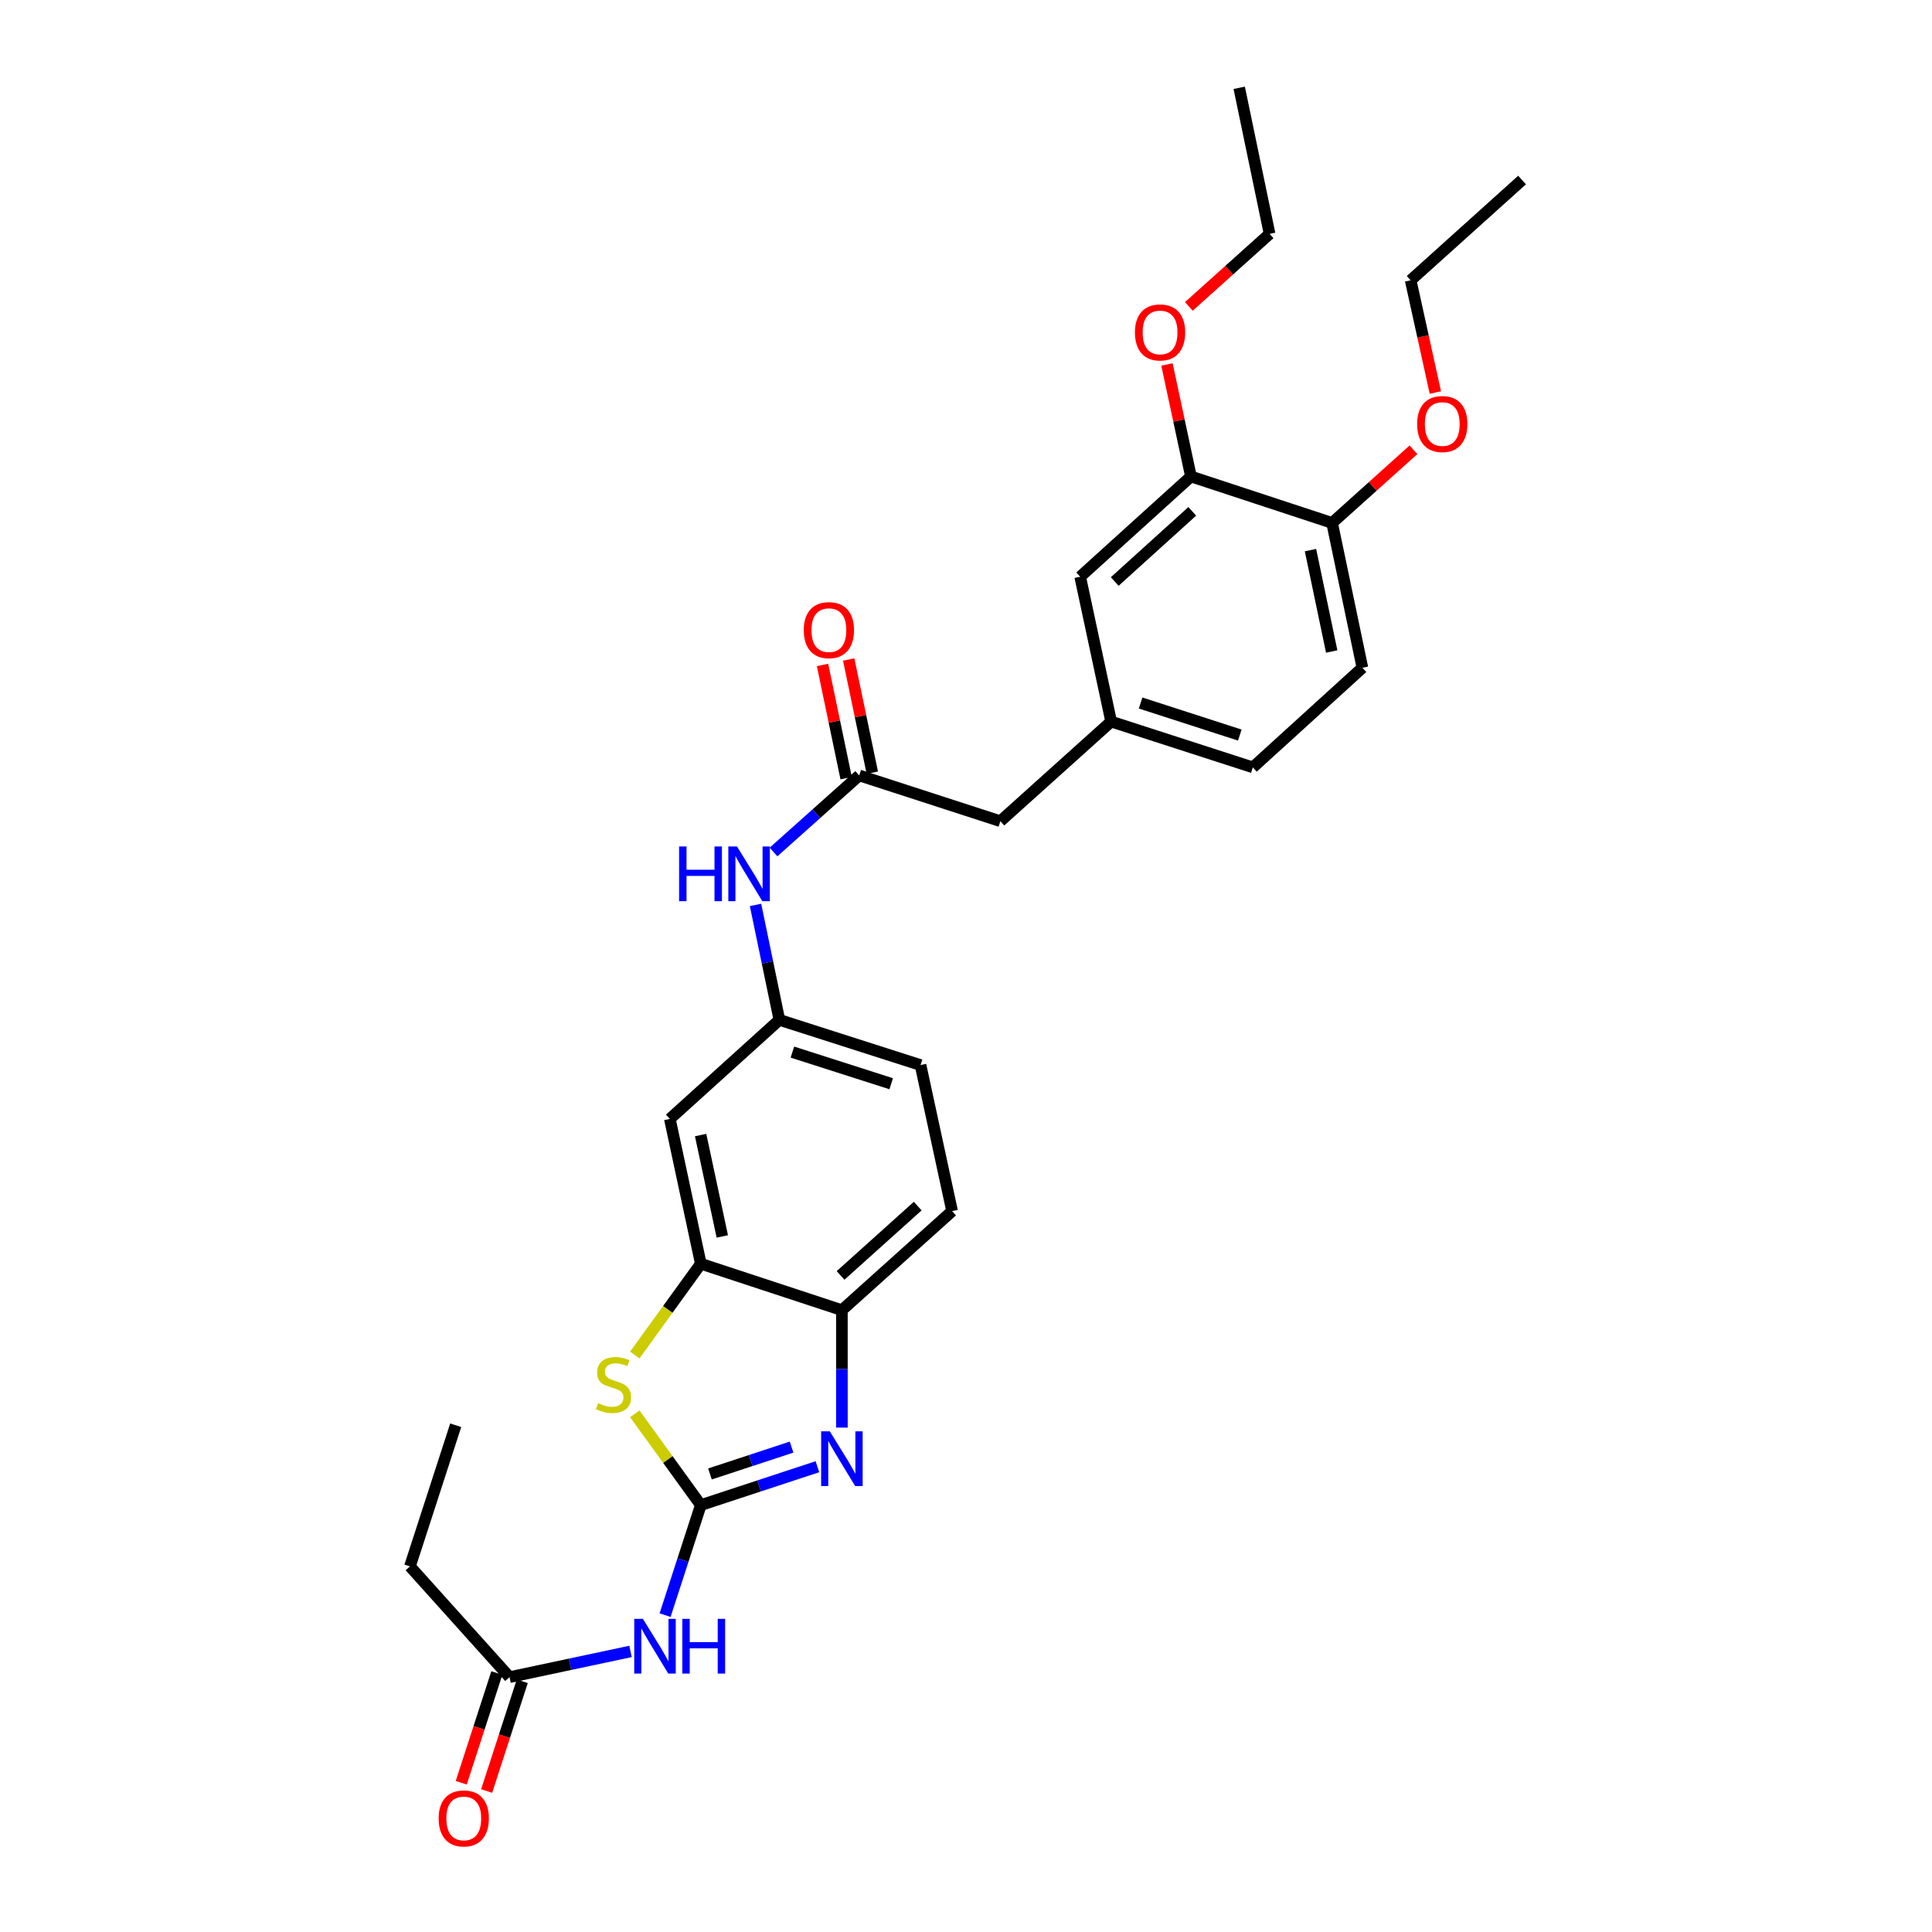 <?xml version='1.0' encoding='iso-8859-1'?>
<svg version='1.1' baseProfile='full'
              xmlns='http://www.w3.org/2000/svg'
                      xmlns:rdkit='http://www.rdkit.org/xml'
                      xmlns:xlink='http://www.w3.org/1999/xlink'
                  xml:space='preserve'
width='1000px' height='1000px' viewBox='0 0 1000 1000'>
<!-- END OF HEADER -->
<rect style='opacity:1.0;fill:#FFFFFF;stroke:none' width='1000' height='1000' x='0' y='0'> </rect>
<path class='bond-0' d='M 362.741,779.037 L 392.921,769.106' style='fill:none;fill-rule:evenodd;stroke:#000000;stroke-width:6px;stroke-linecap:butt;stroke-linejoin:miter;stroke-opacity:1' />
<path class='bond-0' d='M 392.921,769.106 L 423.1,759.175' style='fill:none;fill-rule:evenodd;stroke:#0000FF;stroke-width:6px;stroke-linecap:butt;stroke-linejoin:miter;stroke-opacity:1' />
<path class='bond-0' d='M 367.472,762.919 L 388.597,755.968' style='fill:none;fill-rule:evenodd;stroke:#000000;stroke-width:6px;stroke-linecap:butt;stroke-linejoin:miter;stroke-opacity:1' />
<path class='bond-0' d='M 388.597,755.968 L 409.723,749.016' style='fill:none;fill-rule:evenodd;stroke:#0000FF;stroke-width:6px;stroke-linecap:butt;stroke-linejoin:miter;stroke-opacity:1' />
<path class='bond-1' d='M 362.741,779.037 L 345.654,755.411' style='fill:none;fill-rule:evenodd;stroke:#000000;stroke-width:6px;stroke-linecap:butt;stroke-linejoin:miter;stroke-opacity:1' />
<path class='bond-1' d='M 345.654,755.411 L 328.567,731.785' style='fill:none;fill-rule:evenodd;stroke:#CCCC00;stroke-width:6px;stroke-linecap:butt;stroke-linejoin:miter;stroke-opacity:1' />
<path class='bond-2' d='M 362.741,779.037 L 353.495,807.519' style='fill:none;fill-rule:evenodd;stroke:#000000;stroke-width:6px;stroke-linecap:butt;stroke-linejoin:miter;stroke-opacity:1' />
<path class='bond-2' d='M 353.495,807.519 L 344.248,836.001' style='fill:none;fill-rule:evenodd;stroke:#0000FF;stroke-width:6px;stroke-linecap:butt;stroke-linejoin:miter;stroke-opacity:1' />
<path class='bond-4' d='M 435.762,738.927 L 435.762,708.533' style='fill:none;fill-rule:evenodd;stroke:#0000FF;stroke-width:6px;stroke-linecap:butt;stroke-linejoin:miter;stroke-opacity:1' />
<path class='bond-4' d='M 435.762,708.533 L 435.762,678.138' style='fill:none;fill-rule:evenodd;stroke:#000000;stroke-width:6px;stroke-linecap:butt;stroke-linejoin:miter;stroke-opacity:1' />
<path class='bond-3' d='M 328.566,701.351 L 345.654,677.73' style='fill:none;fill-rule:evenodd;stroke:#CCCC00;stroke-width:6px;stroke-linecap:butt;stroke-linejoin:miter;stroke-opacity:1' />
<path class='bond-3' d='M 345.654,677.73 L 362.741,654.11' style='fill:none;fill-rule:evenodd;stroke:#000000;stroke-width:6px;stroke-linecap:butt;stroke-linejoin:miter;stroke-opacity:1' />
<path class='bond-7' d='M 326.364,854.773 L 295.052,861.43' style='fill:none;fill-rule:evenodd;stroke:#0000FF;stroke-width:6px;stroke-linecap:butt;stroke-linejoin:miter;stroke-opacity:1' />
<path class='bond-7' d='M 295.052,861.43 L 263.741,868.086' style='fill:none;fill-rule:evenodd;stroke:#000000;stroke-width:6px;stroke-linecap:butt;stroke-linejoin:miter;stroke-opacity:1' />
<path class='bond-6' d='M 362.741,654.11 L 346.712,579.153' style='fill:none;fill-rule:evenodd;stroke:#000000;stroke-width:6px;stroke-linecap:butt;stroke-linejoin:miter;stroke-opacity:1' />
<path class='bond-6' d='M 373.862,639.975 L 362.642,587.504' style='fill:none;fill-rule:evenodd;stroke:#000000;stroke-width:6px;stroke-linecap:butt;stroke-linejoin:miter;stroke-opacity:1' />
<path class='bond-29' d='M 362.741,654.11 L 435.762,678.138' style='fill:none;fill-rule:evenodd;stroke:#000000;stroke-width:6px;stroke-linecap:butt;stroke-linejoin:miter;stroke-opacity:1' />
<path class='bond-16' d='M 435.762,678.138 L 492.808,626.871' style='fill:none;fill-rule:evenodd;stroke:#000000;stroke-width:6px;stroke-linecap:butt;stroke-linejoin:miter;stroke-opacity:1' />
<path class='bond-16' d='M 435.074,660.161 L 475.006,624.274' style='fill:none;fill-rule:evenodd;stroke:#000000;stroke-width:6px;stroke-linecap:butt;stroke-linejoin:miter;stroke-opacity:1' />
<path class='bond-5' d='M 444.737,401.361 L 422.555,421.175' style='fill:none;fill-rule:evenodd;stroke:#000000;stroke-width:6px;stroke-linecap:butt;stroke-linejoin:miter;stroke-opacity:1' />
<path class='bond-5' d='M 422.555,421.175 L 400.373,440.99' style='fill:none;fill-rule:evenodd;stroke:#0000FF;stroke-width:6px;stroke-linecap:butt;stroke-linejoin:miter;stroke-opacity:1' />
<path class='bond-13' d='M 451.507,399.949 L 445.394,370.65' style='fill:none;fill-rule:evenodd;stroke:#000000;stroke-width:6px;stroke-linecap:butt;stroke-linejoin:miter;stroke-opacity:1' />
<path class='bond-13' d='M 445.394,370.65 L 439.281,341.351' style='fill:none;fill-rule:evenodd;stroke:#FF0000;stroke-width:6px;stroke-linecap:butt;stroke-linejoin:miter;stroke-opacity:1' />
<path class='bond-13' d='M 437.967,402.774 L 431.854,373.475' style='fill:none;fill-rule:evenodd;stroke:#000000;stroke-width:6px;stroke-linecap:butt;stroke-linejoin:miter;stroke-opacity:1' />
<path class='bond-13' d='M 431.854,373.475 L 425.741,344.176' style='fill:none;fill-rule:evenodd;stroke:#FF0000;stroke-width:6px;stroke-linecap:butt;stroke-linejoin:miter;stroke-opacity:1' />
<path class='bond-17' d='M 444.737,401.361 L 517.788,425.051' style='fill:none;fill-rule:evenodd;stroke:#000000;stroke-width:6px;stroke-linecap:butt;stroke-linejoin:miter;stroke-opacity:1' />
<path class='bond-10' d='M 346.712,579.153 L 403.405,527.886' style='fill:none;fill-rule:evenodd;stroke:#000000;stroke-width:6px;stroke-linecap:butt;stroke-linejoin:miter;stroke-opacity:1' />
<path class='bond-15' d='M 257.163,865.952 L 247.948,894.354' style='fill:none;fill-rule:evenodd;stroke:#000000;stroke-width:6px;stroke-linecap:butt;stroke-linejoin:miter;stroke-opacity:1' />
<path class='bond-15' d='M 247.948,894.354 L 238.734,922.756' style='fill:none;fill-rule:evenodd;stroke:#FF0000;stroke-width:6px;stroke-linecap:butt;stroke-linejoin:miter;stroke-opacity:1' />
<path class='bond-15' d='M 270.319,870.22 L 261.104,898.622' style='fill:none;fill-rule:evenodd;stroke:#000000;stroke-width:6px;stroke-linecap:butt;stroke-linejoin:miter;stroke-opacity:1' />
<path class='bond-15' d='M 261.104,898.622 L 251.89,927.024' style='fill:none;fill-rule:evenodd;stroke:#FF0000;stroke-width:6px;stroke-linecap:butt;stroke-linejoin:miter;stroke-opacity:1' />
<path class='bond-23' d='M 263.741,868.086 L 212.181,810.756' style='fill:none;fill-rule:evenodd;stroke:#000000;stroke-width:6px;stroke-linecap:butt;stroke-linejoin:miter;stroke-opacity:1' />
<path class='bond-8' d='M 391.06,468.381 L 397.232,498.133' style='fill:none;fill-rule:evenodd;stroke:#0000FF;stroke-width:6px;stroke-linecap:butt;stroke-linejoin:miter;stroke-opacity:1' />
<path class='bond-8' d='M 397.232,498.133 L 403.405,527.886' style='fill:none;fill-rule:evenodd;stroke:#000000;stroke-width:6px;stroke-linecap:butt;stroke-linejoin:miter;stroke-opacity:1' />
<path class='bond-9' d='M 616.435,246.629 L 559.098,298.526' style='fill:none;fill-rule:evenodd;stroke:#000000;stroke-width:6px;stroke-linecap:butt;stroke-linejoin:miter;stroke-opacity:1' />
<path class='bond-9' d='M 617.116,264.668 L 576.98,300.996' style='fill:none;fill-rule:evenodd;stroke:#000000;stroke-width:6px;stroke-linecap:butt;stroke-linejoin:miter;stroke-opacity:1' />
<path class='bond-21' d='M 616.435,246.629 L 610.226,217.642' style='fill:none;fill-rule:evenodd;stroke:#000000;stroke-width:6px;stroke-linecap:butt;stroke-linejoin:miter;stroke-opacity:1' />
<path class='bond-21' d='M 610.226,217.642 L 604.016,188.655' style='fill:none;fill-rule:evenodd;stroke:#FF0000;stroke-width:6px;stroke-linecap:butt;stroke-linejoin:miter;stroke-opacity:1' />
<path class='bond-31' d='M 616.435,246.629 L 689.495,270.664' style='fill:none;fill-rule:evenodd;stroke:#000000;stroke-width:6px;stroke-linecap:butt;stroke-linejoin:miter;stroke-opacity:1' />
<path class='bond-30' d='M 403.405,527.886 L 476.464,551.276' style='fill:none;fill-rule:evenodd;stroke:#000000;stroke-width:6px;stroke-linecap:butt;stroke-linejoin:miter;stroke-opacity:1' />
<path class='bond-30' d='M 410.146,544.567 L 461.288,560.94' style='fill:none;fill-rule:evenodd;stroke:#000000;stroke-width:6px;stroke-linecap:butt;stroke-linejoin:miter;stroke-opacity:1' />
<path class='bond-11' d='M 689.495,270.664 L 705.178,345.622' style='fill:none;fill-rule:evenodd;stroke:#000000;stroke-width:6px;stroke-linecap:butt;stroke-linejoin:miter;stroke-opacity:1' />
<path class='bond-11' d='M 678.309,284.74 L 689.287,337.211' style='fill:none;fill-rule:evenodd;stroke:#000000;stroke-width:6px;stroke-linecap:butt;stroke-linejoin:miter;stroke-opacity:1' />
<path class='bond-22' d='M 689.495,270.664 L 710.544,251.737' style='fill:none;fill-rule:evenodd;stroke:#000000;stroke-width:6px;stroke-linecap:butt;stroke-linejoin:miter;stroke-opacity:1' />
<path class='bond-22' d='M 710.544,251.737 L 731.593,232.81' style='fill:none;fill-rule:evenodd;stroke:#FF0000;stroke-width:6px;stroke-linecap:butt;stroke-linejoin:miter;stroke-opacity:1' />
<path class='bond-12' d='M 559.098,298.526 L 575.126,373.484' style='fill:none;fill-rule:evenodd;stroke:#000000;stroke-width:6px;stroke-linecap:butt;stroke-linejoin:miter;stroke-opacity:1' />
<path class='bond-14' d='M 575.126,373.484 L 517.788,425.051' style='fill:none;fill-rule:evenodd;stroke:#000000;stroke-width:6px;stroke-linecap:butt;stroke-linejoin:miter;stroke-opacity:1' />
<path class='bond-20' d='M 575.126,373.484 L 648.47,397.189' style='fill:none;fill-rule:evenodd;stroke:#000000;stroke-width:6px;stroke-linecap:butt;stroke-linejoin:miter;stroke-opacity:1' />
<path class='bond-20' d='M 590.381,363.879 L 641.722,380.472' style='fill:none;fill-rule:evenodd;stroke:#000000;stroke-width:6px;stroke-linecap:butt;stroke-linejoin:miter;stroke-opacity:1' />
<path class='bond-19' d='M 492.808,626.871 L 476.464,551.276' style='fill:none;fill-rule:evenodd;stroke:#000000;stroke-width:6px;stroke-linecap:butt;stroke-linejoin:miter;stroke-opacity:1' />
<path class='bond-18' d='M 705.178,345.622 L 648.47,397.189' style='fill:none;fill-rule:evenodd;stroke:#000000;stroke-width:6px;stroke-linecap:butt;stroke-linejoin:miter;stroke-opacity:1' />
<path class='bond-24' d='M 615.35,158.597 L 636.244,139.827' style='fill:none;fill-rule:evenodd;stroke:#FF0000;stroke-width:6px;stroke-linecap:butt;stroke-linejoin:miter;stroke-opacity:1' />
<path class='bond-24' d='M 636.244,139.827 L 657.137,121.057' style='fill:none;fill-rule:evenodd;stroke:#000000;stroke-width:6px;stroke-linecap:butt;stroke-linejoin:miter;stroke-opacity:1' />
<path class='bond-25' d='M 742.94,203.175 L 736.549,174.13' style='fill:none;fill-rule:evenodd;stroke:#FF0000;stroke-width:6px;stroke-linecap:butt;stroke-linejoin:miter;stroke-opacity:1' />
<path class='bond-25' d='M 736.549,174.13 L 730.158,145.085' style='fill:none;fill-rule:evenodd;stroke:#000000;stroke-width:6px;stroke-linecap:butt;stroke-linejoin:miter;stroke-opacity:1' />
<path class='bond-26' d='M 212.181,810.756 L 235.871,737.712' style='fill:none;fill-rule:evenodd;stroke:#000000;stroke-width:6px;stroke-linecap:butt;stroke-linejoin:miter;stroke-opacity:1' />
<path class='bond-27' d='M 657.137,121.057 L 641.416,45.455' style='fill:none;fill-rule:evenodd;stroke:#000000;stroke-width:6px;stroke-linecap:butt;stroke-linejoin:miter;stroke-opacity:1' />
<path class='bond-28' d='M 730.158,145.085 L 787.819,93.18' style='fill:none;fill-rule:evenodd;stroke:#000000;stroke-width:6px;stroke-linecap:butt;stroke-linejoin:miter;stroke-opacity:1' />
<path  class='atom-1' d='M 429.502 740.849
L 438.782 755.849
Q 439.702 757.329, 441.182 760.009
Q 442.662 762.689, 442.742 762.849
L 442.742 740.849
L 446.502 740.849
L 446.502 769.169
L 442.622 769.169
L 432.662 752.769
Q 431.502 750.849, 430.262 748.649
Q 429.062 746.449, 428.702 745.769
L 428.702 769.169
L 425.022 769.169
L 425.022 740.849
L 429.502 740.849
' fill='#0000FF'/>
<path  class='atom-2' d='M 309.559 726.286
Q 309.879 726.406, 311.199 726.966
Q 312.519 727.526, 313.959 727.886
Q 315.439 728.206, 316.879 728.206
Q 319.559 728.206, 321.119 726.926
Q 322.679 725.606, 322.679 723.326
Q 322.679 721.766, 321.879 720.806
Q 321.119 719.846, 319.919 719.326
Q 318.719 718.806, 316.719 718.206
Q 314.199 717.446, 312.679 716.726
Q 311.199 716.006, 310.119 714.486
Q 309.079 712.966, 309.079 710.406
Q 309.079 706.846, 311.479 704.646
Q 313.919 702.446, 318.719 702.446
Q 321.999 702.446, 325.719 704.006
L 324.799 707.086
Q 321.399 705.686, 318.839 705.686
Q 316.079 705.686, 314.559 706.846
Q 313.039 707.966, 313.079 709.926
Q 313.079 711.446, 313.839 712.366
Q 314.639 713.286, 315.759 713.806
Q 316.919 714.326, 318.839 714.926
Q 321.399 715.726, 322.919 716.526
Q 324.439 717.326, 325.519 718.966
Q 326.639 720.566, 326.639 723.326
Q 326.639 727.246, 323.999 729.366
Q 321.399 731.446, 317.039 731.446
Q 314.519 731.446, 312.599 730.886
Q 310.719 730.366, 308.479 729.446
L 309.559 726.286
' fill='#CCCC00'/>
<path  class='atom-3' d='M 332.768 837.92
L 342.048 852.92
Q 342.968 854.4, 344.448 857.08
Q 345.928 859.76, 346.008 859.92
L 346.008 837.92
L 349.768 837.92
L 349.768 866.24
L 345.888 866.24
L 335.928 849.84
Q 334.768 847.92, 333.528 845.72
Q 332.328 843.52, 331.968 842.84
L 331.968 866.24
L 328.288 866.24
L 328.288 837.92
L 332.768 837.92
' fill='#0000FF'/>
<path  class='atom-3' d='M 353.168 837.92
L 357.008 837.92
L 357.008 849.96
L 371.488 849.96
L 371.488 837.92
L 375.328 837.92
L 375.328 866.24
L 371.488 866.24
L 371.488 853.16
L 357.008 853.16
L 357.008 866.24
L 353.168 866.24
L 353.168 837.92
' fill='#0000FF'/>
<path  class='atom-9' d='M 351.502 438.131
L 355.342 438.131
L 355.342 450.171
L 369.822 450.171
L 369.822 438.131
L 373.662 438.131
L 373.662 466.451
L 369.822 466.451
L 369.822 453.371
L 355.342 453.371
L 355.342 466.451
L 351.502 466.451
L 351.502 438.131
' fill='#0000FF'/>
<path  class='atom-9' d='M 381.462 438.131
L 390.742 453.131
Q 391.662 454.611, 393.142 457.291
Q 394.622 459.971, 394.702 460.131
L 394.702 438.131
L 398.462 438.131
L 398.462 466.451
L 394.582 466.451
L 384.622 450.051
Q 383.462 448.131, 382.222 445.931
Q 381.022 443.731, 380.662 443.051
L 380.662 466.451
L 376.982 466.451
L 376.982 438.131
L 381.462 438.131
' fill='#0000FF'/>
<path  class='atom-14' d='M 416.031 326.161
Q 416.031 319.361, 419.391 315.561
Q 422.751 311.761, 429.031 311.761
Q 435.311 311.761, 438.671 315.561
Q 442.031 319.361, 442.031 326.161
Q 442.031 333.041, 438.631 336.961
Q 435.231 340.841, 429.031 340.841
Q 422.791 340.841, 419.391 336.961
Q 416.031 333.081, 416.031 326.161
M 429.031 337.641
Q 433.351 337.641, 435.671 334.761
Q 438.031 331.841, 438.031 326.161
Q 438.031 320.601, 435.671 317.801
Q 433.351 314.961, 429.031 314.961
Q 424.711 314.961, 422.351 317.761
Q 420.031 320.561, 420.031 326.161
Q 420.031 331.881, 422.351 334.761
Q 424.711 337.641, 429.031 337.641
' fill='#FF0000'/>
<path  class='atom-16' d='M 227.043 941.21
Q 227.043 934.41, 230.403 930.61
Q 233.763 926.81, 240.043 926.81
Q 246.323 926.81, 249.683 930.61
Q 253.043 934.41, 253.043 941.21
Q 253.043 948.09, 249.643 952.01
Q 246.243 955.89, 240.043 955.89
Q 233.803 955.89, 230.403 952.01
Q 227.043 948.13, 227.043 941.21
M 240.043 952.69
Q 244.363 952.69, 246.683 949.81
Q 249.043 946.89, 249.043 941.21
Q 249.043 935.65, 246.683 932.85
Q 244.363 930.01, 240.043 930.01
Q 235.723 930.01, 233.363 932.81
Q 231.043 935.61, 231.043 941.21
Q 231.043 946.93, 233.363 949.81
Q 235.723 952.69, 240.043 952.69
' fill='#FF0000'/>
<path  class='atom-22' d='M 587.445 172.067
Q 587.445 165.267, 590.805 161.467
Q 594.165 157.667, 600.445 157.667
Q 606.725 157.667, 610.085 161.467
Q 613.445 165.267, 613.445 172.067
Q 613.445 178.947, 610.045 182.867
Q 606.645 186.747, 600.445 186.747
Q 594.205 186.747, 590.805 182.867
Q 587.445 178.987, 587.445 172.067
M 600.445 183.547
Q 604.765 183.547, 607.085 180.667
Q 609.445 177.747, 609.445 172.067
Q 609.445 166.507, 607.085 163.707
Q 604.765 160.867, 600.445 160.867
Q 596.125 160.867, 593.765 163.667
Q 591.445 166.467, 591.445 172.067
Q 591.445 177.787, 593.765 180.667
Q 596.125 183.547, 600.445 183.547
' fill='#FF0000'/>
<path  class='atom-23' d='M 733.51 219.477
Q 733.51 212.677, 736.87 208.877
Q 740.23 205.077, 746.51 205.077
Q 752.79 205.077, 756.15 208.877
Q 759.51 212.677, 759.51 219.477
Q 759.51 226.357, 756.11 230.277
Q 752.71 234.157, 746.51 234.157
Q 740.27 234.157, 736.87 230.277
Q 733.51 226.397, 733.51 219.477
M 746.51 230.957
Q 750.83 230.957, 753.15 228.077
Q 755.51 225.157, 755.51 219.477
Q 755.51 213.917, 753.15 211.117
Q 750.83 208.277, 746.51 208.277
Q 742.19 208.277, 739.83 211.077
Q 737.51 213.877, 737.51 219.477
Q 737.51 225.197, 739.83 228.077
Q 742.19 230.957, 746.51 230.957
' fill='#FF0000'/>
</svg>
